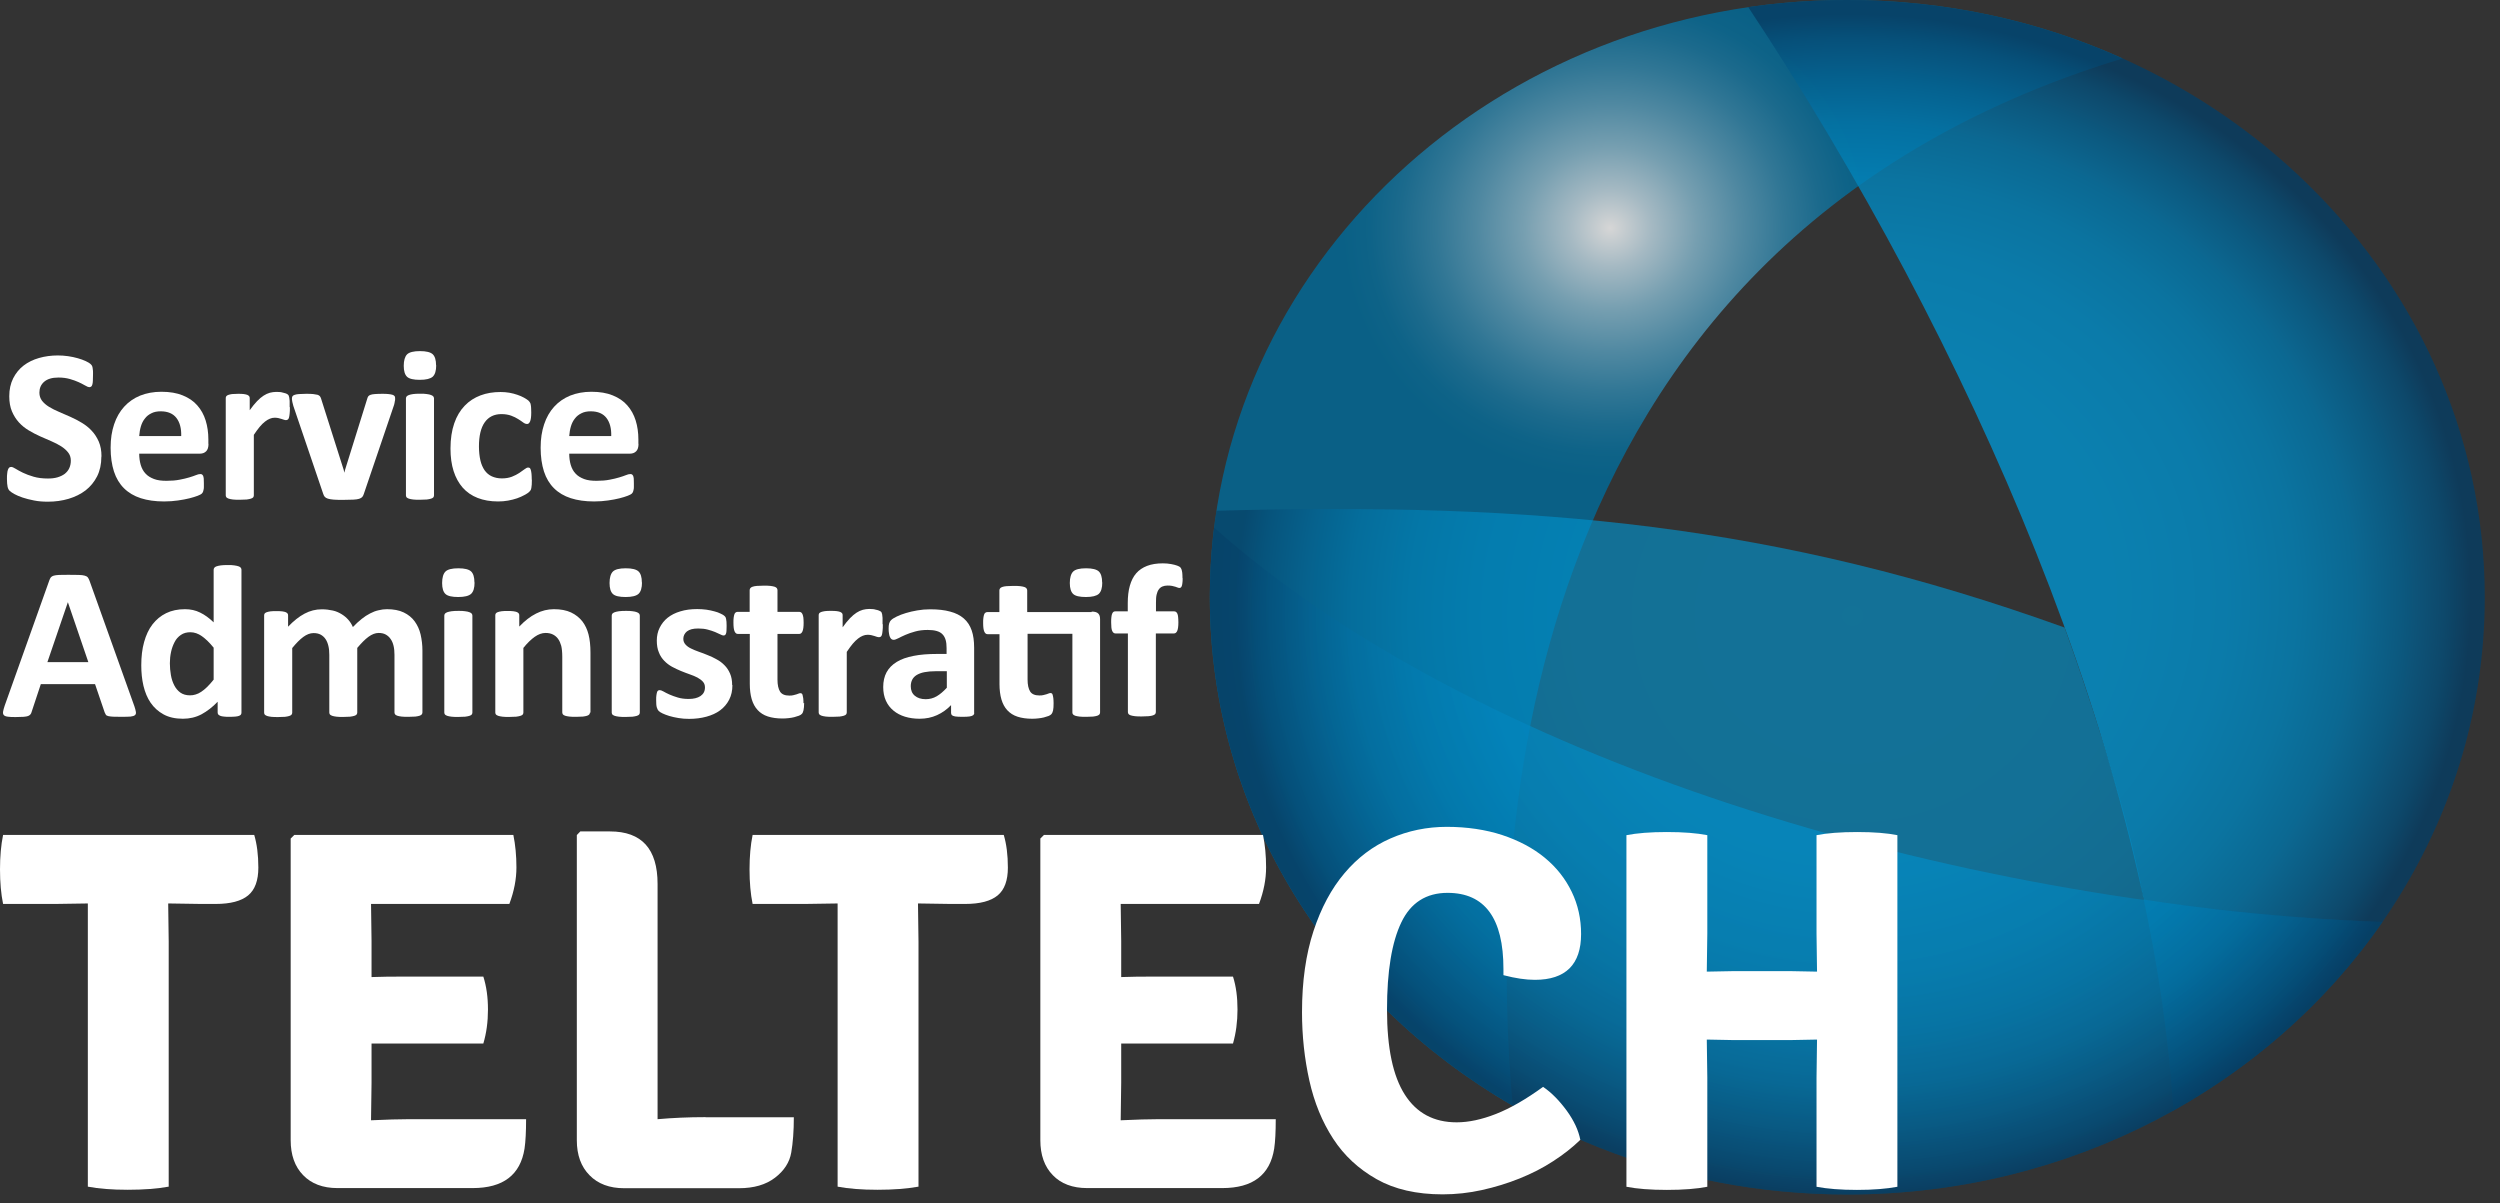 <?xml version="1.0" encoding="UTF-8"?>
<svg xmlns="http://www.w3.org/2000/svg" width="133" height="64" viewBox="0 0 133 64" fill="none">
  <rect x="0" y="0" width="133" height="64" fill="#333333" stroke="none"/>
  <g id="Group 4">
    <g id="Group">
      <path id="Vector" opacity="0.8" fill-rule="evenodd" clip-rule="evenodd" d="M112.931 3.113C108.498 1.117 103.524 0 98.276 0C79.544 0 64.362 14.224 64.362 31.773C64.362 43.205 70.802 53.225 80.476 58.822C79.339 46.492 79.544 13.268 112.931 3.107V3.113Z" fill="url(#paint0_radial_114_240)"></path>
      <path id="Vector_2" opacity="0.82" fill-rule="evenodd" clip-rule="evenodd" d="M115.617 59.086C125.545 53.546 132.19 43.385 132.19 31.773C132.19 14.224 117.008 -1.52588e-05 98.276 -1.52588e-05C96.481 -1.52588e-05 94.727 0.128 93.007 0.379C104.819 18.242 114.486 40.304 115.617 59.086Z" fill="url(#paint1_radial_114_240)"></path>
      <path id="Vector_3" opacity="0.7" fill-rule="evenodd" clip-rule="evenodd" d="M64.588 28.076C64.437 29.289 64.362 30.522 64.362 31.773C64.362 49.322 79.544 63.547 98.276 63.547C110.204 63.547 120.687 57.782 126.737 49.059C103.401 48.071 78.311 40.285 64.588 28.07V28.076Z" fill="url(#paint2_radial_114_240)"></path>
      <path id="Vector_4" opacity="0.65" fill-rule="evenodd" clip-rule="evenodd" d="M114.055 47.859C113.075 42.589 110.684 35.727 109.834 33.385C94.563 27.884 81.799 26.709 64.718 27.171C64.485 28.673 64.369 30.213 64.369 31.773C64.369 49.322 79.551 63.547 98.283 63.547C110.218 63.547 120.714 57.77 126.757 49.034C120.262 48.867 114.055 47.859 114.055 47.859Z" fill="url(#paint3_radial_114_240)"></path>
    </g>
    <g id="Group_2">
      <path id="Vector_5" d="M8.948 48.071L8.975 50.093V63.13C8.366 63.239 7.639 63.296 6.797 63.296C5.954 63.296 5.248 63.239 4.673 63.13V48.064L2.939 48.09H0.164C0.055 47.557 0 46.947 0 46.254C0 45.561 0.055 44.951 0.164 44.419H13.525C13.668 44.9 13.744 45.478 13.744 46.158C13.744 46.838 13.566 47.333 13.203 47.634C12.839 47.936 12.264 48.09 11.469 48.09H10.688L8.982 48.064H8.955L8.948 48.071Z" fill="white"></path>
      <path id="Vector_6" d="M19.766 57.603L19.739 59.573V59.599C20.568 59.561 21.233 59.541 21.733 59.541H27.988C27.988 60.215 27.96 60.735 27.906 61.101C27.686 62.507 26.768 63.206 25.145 63.206H17.951C17.177 63.206 16.567 62.975 16.128 62.52C15.683 62.064 15.464 61.441 15.464 60.658V44.611L15.655 44.419H27.31C27.419 44.945 27.474 45.523 27.474 46.145C27.474 46.768 27.351 47.416 27.097 48.09H19.739L19.766 50.061V51.98C20.232 51.961 20.842 51.954 21.596 51.954H25.713C25.878 52.468 25.96 53.052 25.96 53.707C25.96 54.361 25.878 54.965 25.713 55.517H19.766V57.596V57.603Z" fill="white"></path>
      <path id="Vector_7" d="M37.539 59.439H42.232C42.232 60.17 42.184 60.793 42.095 61.313C42.006 61.833 41.718 62.282 41.231 62.654C40.745 63.027 40.108 63.213 39.313 63.213H33.202C32.428 63.213 31.811 62.982 31.366 62.526C30.913 62.07 30.687 61.448 30.687 60.665V44.425L30.872 44.232H32.455C34.14 44.232 34.983 45.163 34.983 47.025V59.541C35.778 59.471 36.627 59.432 37.532 59.432L37.539 59.439Z" fill="white"></path>
      <path id="Vector_8" d="M48.837 48.071L48.864 50.093V63.13C48.254 63.239 47.528 63.296 46.685 63.296C45.843 63.296 45.137 63.239 44.561 63.13V48.064L42.828 48.09H40.039C39.93 47.557 39.875 46.947 39.875 46.254C39.875 45.561 39.93 44.951 40.039 44.419H53.4C53.544 44.9 53.619 45.478 53.619 46.158C53.619 46.838 53.441 47.333 53.078 47.634C52.715 47.936 52.139 48.09 51.344 48.09H50.563L48.857 48.064H48.83L48.837 48.071Z" fill="white"></path>
      <path id="Vector_9" d="M59.648 57.603L59.621 59.573V59.599C60.45 59.561 61.114 59.541 61.614 59.541H67.87C67.87 60.215 67.842 60.735 67.788 61.101C67.568 62.507 66.65 63.206 65.026 63.206H57.833C57.058 63.206 56.449 62.975 56.01 62.52C55.565 62.064 55.346 61.441 55.346 60.658V44.611L55.537 44.419H67.192C67.301 44.945 67.356 45.523 67.356 46.145C67.356 46.768 67.233 47.416 66.979 48.09H59.621L59.648 50.061V51.98C60.114 51.961 60.724 51.954 61.477 51.954H65.595C65.76 52.468 65.835 53.052 65.835 53.707C65.835 54.361 65.753 54.965 65.595 55.517H59.648V57.596V57.603Z" fill="white"></path>
      <path id="Vector_10" d="M79.983 51.877V51.55C79.983 48.847 78.99 47.5 77.01 47.5C75.872 47.5 75.05 48.026 74.55 49.072C74.043 50.125 73.789 51.672 73.789 53.713C73.789 55.754 74.105 57.243 74.735 58.232C75.365 59.22 76.283 59.708 77.496 59.708C78.126 59.708 78.825 59.561 79.593 59.259C80.36 58.957 81.189 58.476 82.093 57.821C82.545 58.129 82.963 58.559 83.354 59.092C83.744 59.631 83.977 60.145 84.073 60.639C83.655 61.043 83.176 61.422 82.628 61.775C82.079 62.135 81.484 62.436 80.846 62.693C80.209 62.95 79.538 63.155 78.846 63.309C78.154 63.463 77.455 63.54 76.749 63.54C75.358 63.54 74.187 63.271 73.234 62.731C72.282 62.192 71.508 61.48 70.925 60.581C70.343 59.689 69.918 58.656 69.658 57.487C69.398 56.319 69.267 55.106 69.267 53.848C69.267 52.205 69.473 50.767 69.877 49.534C70.281 48.302 70.83 47.275 71.528 46.453C72.22 45.632 73.036 45.016 73.974 44.605C74.913 44.194 75.913 43.988 76.975 43.988C78.037 43.988 79.037 44.136 79.921 44.425C80.805 44.72 81.559 45.118 82.182 45.632C82.806 46.145 83.278 46.748 83.614 47.442C83.95 48.135 84.114 48.886 84.114 49.688C84.114 51.312 83.292 52.127 81.655 52.127C81.168 52.127 80.62 52.044 80.004 51.884L79.983 51.877Z" fill="white"></path>
      <path id="Vector_11" d="M96.666 51.691L96.639 49.663V44.431C97.194 44.322 97.913 44.264 98.804 44.264C99.695 44.264 100.4 44.322 100.941 44.431V63.136C100.366 63.245 99.653 63.303 98.79 63.303C97.927 63.303 97.214 63.245 96.639 63.136V57.333L96.666 55.305L95.31 55.331H92.158L90.801 55.305L90.829 57.333V63.136C90.274 63.245 89.554 63.303 88.677 63.303C87.8 63.303 87.081 63.245 86.526 63.136V44.431C87.081 44.322 87.8 44.264 88.677 44.264C89.554 44.264 90.274 44.322 90.829 44.431V49.663L90.801 51.691L92.158 51.665H95.31L96.666 51.691Z" fill="white"></path>
    </g>
    <g id="Group_3">
      <path id="Vector_12" d="M5.392 24.302C5.392 24.694 5.317 25.04 5.166 25.342C5.015 25.637 4.81 25.887 4.556 26.086C4.296 26.285 3.994 26.433 3.652 26.536C3.309 26.638 2.939 26.69 2.549 26.69C2.281 26.69 2.035 26.671 1.809 26.625C1.583 26.581 1.377 26.529 1.206 26.471C1.034 26.414 0.884 26.349 0.767 26.285C0.651 26.221 0.569 26.163 0.514 26.112C0.459 26.061 0.425 25.99 0.404 25.894C0.384 25.797 0.37 25.663 0.37 25.483C0.37 25.361 0.37 25.265 0.384 25.181C0.39 25.098 0.404 25.034 0.425 24.982C0.445 24.931 0.466 24.899 0.493 24.873C0.521 24.854 0.555 24.841 0.596 24.841C0.651 24.841 0.726 24.873 0.829 24.937C0.932 25.002 1.062 25.072 1.219 25.149C1.377 25.226 1.569 25.297 1.788 25.361C2.007 25.425 2.261 25.457 2.549 25.457C2.74 25.457 2.912 25.438 3.062 25.393C3.213 25.348 3.343 25.284 3.446 25.207C3.549 25.123 3.631 25.027 3.686 24.905C3.741 24.783 3.768 24.655 3.768 24.507C3.768 24.334 3.72 24.193 3.624 24.071C3.528 23.949 3.405 23.84 3.254 23.744C3.104 23.647 2.925 23.557 2.734 23.474C2.542 23.39 2.336 23.301 2.131 23.211C1.925 23.121 1.726 23.012 1.528 22.896C1.336 22.781 1.158 22.639 1.007 22.473C0.856 22.306 0.733 22.113 0.637 21.888C0.541 21.664 0.493 21.394 0.493 21.08C0.493 20.72 0.562 20.406 0.699 20.13C0.836 19.86 1.021 19.629 1.254 19.449C1.487 19.27 1.761 19.135 2.076 19.045C2.391 18.955 2.727 18.91 3.076 18.91C3.261 18.91 3.439 18.923 3.624 18.949C3.809 18.974 3.974 19.013 4.138 19.058C4.296 19.103 4.44 19.154 4.563 19.212C4.686 19.27 4.768 19.321 4.81 19.359C4.851 19.398 4.878 19.43 4.892 19.456C4.905 19.481 4.919 19.52 4.926 19.565C4.933 19.61 4.94 19.668 4.947 19.732C4.953 19.796 4.947 19.886 4.947 19.982C4.947 20.091 4.947 20.187 4.94 20.264C4.94 20.341 4.926 20.406 4.912 20.457C4.899 20.508 4.878 20.547 4.851 20.566C4.823 20.585 4.789 20.598 4.748 20.598C4.707 20.598 4.638 20.573 4.542 20.515C4.446 20.463 4.33 20.399 4.193 20.335C4.056 20.271 3.891 20.213 3.713 20.162C3.528 20.11 3.33 20.085 3.11 20.085C2.939 20.085 2.788 20.104 2.665 20.142C2.535 20.181 2.432 20.239 2.35 20.309C2.268 20.38 2.199 20.47 2.158 20.566C2.117 20.662 2.096 20.771 2.096 20.887C2.096 21.054 2.144 21.195 2.233 21.317C2.329 21.439 2.453 21.548 2.61 21.645C2.768 21.741 2.946 21.831 3.145 21.914C3.343 21.997 3.542 22.087 3.748 22.177C3.953 22.267 4.159 22.376 4.351 22.492C4.542 22.607 4.727 22.748 4.878 22.915C5.036 23.082 5.159 23.275 5.255 23.493C5.351 23.718 5.399 23.974 5.399 24.276L5.392 24.302Z" fill="white"></path>
      <path id="Vector_13" d="M11.092 23.615C11.092 23.795 11.051 23.923 10.969 24.007C10.887 24.09 10.777 24.135 10.633 24.135H7.406C7.406 24.353 7.434 24.552 7.488 24.738C7.543 24.918 7.625 25.072 7.742 25.194C7.858 25.323 8.009 25.412 8.194 25.483C8.379 25.554 8.598 25.579 8.859 25.579C9.119 25.579 9.352 25.56 9.551 25.521C9.749 25.483 9.921 25.444 10.065 25.399C10.208 25.355 10.332 25.316 10.421 25.278C10.51 25.239 10.592 25.22 10.654 25.22C10.688 25.22 10.722 25.226 10.743 25.239C10.763 25.252 10.784 25.278 10.805 25.31C10.818 25.342 10.832 25.393 10.839 25.457C10.839 25.521 10.846 25.599 10.846 25.701C10.846 25.785 10.846 25.862 10.846 25.919C10.846 25.977 10.839 26.029 10.825 26.073C10.818 26.118 10.805 26.151 10.791 26.183C10.777 26.208 10.757 26.24 10.729 26.266C10.702 26.292 10.633 26.33 10.517 26.375C10.4 26.42 10.256 26.465 10.078 26.51C9.9 26.555 9.695 26.593 9.468 26.625C9.242 26.658 8.996 26.677 8.729 26.677C8.256 26.677 7.845 26.619 7.488 26.504C7.132 26.388 6.838 26.215 6.598 25.977C6.358 25.74 6.18 25.444 6.063 25.085C5.947 24.726 5.885 24.302 5.885 23.82C5.885 23.339 5.947 22.948 6.07 22.575C6.194 22.203 6.372 21.895 6.605 21.638C6.838 21.381 7.125 21.182 7.454 21.047C7.79 20.913 8.167 20.842 8.585 20.842C9.03 20.842 9.407 20.906 9.722 21.035C10.037 21.163 10.297 21.336 10.496 21.567C10.695 21.792 10.846 22.062 10.941 22.37C11.037 22.678 11.085 23.018 11.085 23.378V23.609L11.092 23.615ZM9.64 23.198C9.653 22.787 9.564 22.466 9.386 22.235C9.208 22.004 8.927 21.882 8.55 21.882C8.359 21.882 8.194 21.914 8.057 21.985C7.913 22.055 7.797 22.145 7.708 22.267C7.612 22.383 7.543 22.524 7.495 22.684C7.447 22.845 7.42 23.018 7.406 23.198H9.64Z" fill="white"></path>
      <path id="Vector_14" d="M15.422 21.664C15.422 21.805 15.422 21.914 15.409 22.004C15.402 22.094 15.388 22.164 15.374 22.216C15.361 22.267 15.34 22.299 15.313 22.319C15.285 22.338 15.251 22.351 15.217 22.351C15.183 22.351 15.148 22.344 15.107 22.331C15.066 22.319 15.025 22.306 14.97 22.286C14.915 22.267 14.867 22.254 14.806 22.241C14.744 22.229 14.682 22.222 14.607 22.222C14.525 22.222 14.443 22.241 14.36 22.274C14.278 22.306 14.189 22.357 14.1 22.428C14.011 22.498 13.915 22.588 13.819 22.704C13.723 22.819 13.62 22.96 13.504 23.134V26.356C13.504 26.395 13.49 26.427 13.47 26.459C13.449 26.484 13.408 26.51 13.346 26.529C13.292 26.549 13.209 26.561 13.12 26.574C13.024 26.581 12.901 26.587 12.757 26.587C12.613 26.587 12.49 26.587 12.394 26.574C12.298 26.561 12.223 26.549 12.168 26.529C12.113 26.51 12.072 26.484 12.045 26.459C12.024 26.427 12.01 26.395 12.01 26.356V21.182C12.01 21.144 12.017 21.112 12.038 21.08C12.058 21.054 12.093 21.028 12.147 21.009C12.202 20.99 12.264 20.977 12.346 20.964C12.428 20.958 12.531 20.951 12.654 20.951C12.778 20.951 12.887 20.951 12.97 20.964C13.052 20.977 13.12 20.99 13.161 21.009C13.203 21.028 13.237 21.054 13.257 21.08C13.278 21.112 13.285 21.144 13.285 21.182V21.824C13.422 21.632 13.552 21.471 13.675 21.343C13.799 21.214 13.915 21.118 14.025 21.047C14.134 20.977 14.244 20.926 14.36 20.893C14.47 20.868 14.58 20.849 14.696 20.849C14.751 20.849 14.806 20.849 14.861 20.855C14.922 20.855 14.984 20.868 15.046 20.887C15.107 20.906 15.162 20.913 15.21 20.932C15.258 20.951 15.292 20.971 15.313 20.99C15.333 21.009 15.354 21.028 15.361 21.054C15.368 21.08 15.381 21.112 15.388 21.15C15.395 21.189 15.402 21.253 15.409 21.33C15.409 21.413 15.409 21.523 15.409 21.657L15.422 21.664Z" fill="white"></path>
      <path id="Vector_15" d="M21.02 21.176C21.02 21.176 21.02 21.221 21.02 21.247C21.02 21.272 21.02 21.304 21.006 21.336C21.006 21.369 20.992 21.407 20.986 21.452C20.979 21.497 20.965 21.542 20.945 21.599L19.355 26.279C19.334 26.343 19.307 26.401 19.273 26.439C19.238 26.478 19.184 26.51 19.108 26.536C19.033 26.561 18.923 26.574 18.793 26.581C18.663 26.587 18.485 26.593 18.273 26.593C18.06 26.593 17.889 26.593 17.759 26.581C17.628 26.568 17.519 26.555 17.444 26.529C17.368 26.504 17.313 26.471 17.279 26.433C17.245 26.394 17.217 26.343 17.197 26.279L15.607 21.599C15.587 21.523 15.566 21.452 15.553 21.388C15.539 21.323 15.532 21.279 15.532 21.253C15.532 21.227 15.532 21.202 15.532 21.176C15.532 21.137 15.546 21.105 15.566 21.073C15.587 21.041 15.628 21.022 15.683 21.003C15.738 20.983 15.813 20.971 15.909 20.964C16.005 20.958 16.128 20.951 16.272 20.951C16.436 20.951 16.567 20.951 16.662 20.964C16.758 20.977 16.84 20.99 16.895 21.003C16.95 21.022 16.991 21.047 17.019 21.08C17.046 21.112 17.06 21.15 17.08 21.202L18.286 25.002L18.32 25.149L18.355 25.002L19.54 21.202C19.554 21.157 19.567 21.118 19.595 21.08C19.622 21.047 19.663 21.022 19.718 21.003C19.773 20.983 19.848 20.971 19.944 20.964C20.04 20.958 20.157 20.951 20.307 20.951C20.458 20.951 20.575 20.951 20.664 20.964C20.753 20.977 20.828 20.983 20.883 21.003C20.938 21.022 20.972 21.047 20.992 21.073C21.013 21.099 21.02 21.137 21.02 21.176Z" fill="white"></path>
      <path id="Vector_16" d="M23.206 19.43C23.206 19.725 23.144 19.924 23.021 20.04C22.897 20.149 22.671 20.207 22.335 20.207C22 20.207 21.774 20.155 21.657 20.046C21.541 19.937 21.479 19.744 21.479 19.462C21.479 19.18 21.541 18.968 21.657 18.852C21.774 18.737 22.007 18.679 22.342 18.679C22.678 18.679 22.904 18.737 23.021 18.846C23.137 18.955 23.199 19.154 23.199 19.436L23.206 19.43ZM23.089 26.356C23.089 26.394 23.075 26.427 23.055 26.459C23.034 26.484 22.993 26.51 22.931 26.529C22.877 26.549 22.794 26.561 22.705 26.574C22.61 26.581 22.486 26.587 22.342 26.587C22.198 26.587 22.075 26.587 21.979 26.574C21.883 26.561 21.808 26.549 21.753 26.529C21.698 26.51 21.657 26.484 21.63 26.459C21.609 26.427 21.596 26.394 21.596 26.356V21.195C21.596 21.157 21.609 21.125 21.63 21.093C21.65 21.067 21.691 21.041 21.753 21.015C21.808 20.996 21.89 20.977 21.979 20.964C22.075 20.951 22.192 20.945 22.342 20.945C22.493 20.945 22.61 20.945 22.705 20.964C22.801 20.977 22.877 20.99 22.931 21.015C22.986 21.035 23.027 21.06 23.055 21.093C23.075 21.125 23.089 21.157 23.089 21.195V26.356Z" fill="white"></path>
      <path id="Vector_17" d="M28.296 25.528C28.296 25.631 28.296 25.714 28.289 25.778C28.282 25.842 28.276 25.9 28.269 25.951C28.262 25.997 28.248 26.035 28.235 26.067C28.221 26.099 28.186 26.131 28.145 26.176C28.104 26.221 28.015 26.273 27.899 26.337C27.782 26.401 27.652 26.459 27.508 26.51C27.364 26.561 27.2 26.6 27.029 26.632C26.857 26.664 26.679 26.677 26.494 26.677C26.083 26.677 25.727 26.613 25.412 26.491C25.096 26.369 24.829 26.183 24.617 25.945C24.405 25.701 24.24 25.406 24.131 25.059C24.021 24.713 23.966 24.315 23.966 23.865C23.966 23.346 24.035 22.903 24.165 22.524C24.295 22.145 24.48 21.837 24.72 21.587C24.959 21.336 25.24 21.157 25.562 21.035C25.884 20.913 26.241 20.855 26.631 20.855C26.789 20.855 26.946 20.868 27.097 20.893C27.248 20.919 27.392 20.958 27.522 21.003C27.652 21.047 27.775 21.099 27.878 21.157C27.981 21.214 28.056 21.266 28.104 21.304C28.145 21.349 28.18 21.381 28.193 21.413C28.214 21.439 28.228 21.478 28.235 21.529C28.241 21.574 28.255 21.632 28.255 21.702C28.255 21.773 28.262 21.85 28.262 21.946C28.262 22.171 28.241 22.325 28.2 22.421C28.159 22.511 28.111 22.556 28.043 22.556C27.974 22.556 27.906 22.53 27.83 22.473C27.755 22.415 27.666 22.357 27.563 22.293C27.46 22.229 27.337 22.164 27.193 22.113C27.049 22.062 26.878 22.03 26.679 22.03C26.289 22.03 25.994 22.177 25.788 22.466C25.583 22.755 25.48 23.185 25.48 23.75C25.48 24.026 25.508 24.276 25.556 24.488C25.604 24.7 25.686 24.88 25.782 25.021C25.884 25.162 26.008 25.271 26.165 25.342C26.323 25.412 26.494 25.451 26.7 25.451C26.905 25.451 27.083 25.419 27.234 25.361C27.385 25.303 27.515 25.233 27.625 25.162C27.734 25.091 27.83 25.021 27.906 24.963C27.981 24.905 28.043 24.873 28.097 24.873C28.132 24.873 28.166 24.886 28.186 24.899C28.207 24.918 28.228 24.957 28.241 25.008C28.255 25.059 28.269 25.13 28.276 25.207C28.282 25.284 28.289 25.393 28.289 25.521L28.296 25.528Z" fill="white"></path>
      <path id="Vector_18" d="M33.969 23.615C33.969 23.795 33.928 23.923 33.846 24.007C33.764 24.09 33.654 24.135 33.51 24.135H30.283C30.283 24.353 30.31 24.552 30.365 24.738C30.42 24.918 30.502 25.072 30.619 25.194C30.735 25.323 30.886 25.412 31.071 25.483C31.256 25.554 31.475 25.579 31.735 25.579C31.996 25.579 32.229 25.56 32.428 25.521C32.626 25.483 32.797 25.444 32.941 25.399C33.085 25.355 33.209 25.316 33.298 25.278C33.387 25.239 33.469 25.22 33.531 25.22C33.565 25.22 33.599 25.226 33.62 25.239C33.64 25.252 33.661 25.278 33.681 25.31C33.695 25.342 33.709 25.393 33.716 25.457C33.716 25.521 33.722 25.599 33.722 25.701C33.722 25.785 33.722 25.862 33.722 25.919C33.722 25.977 33.716 26.029 33.702 26.073C33.695 26.118 33.681 26.151 33.668 26.183C33.654 26.208 33.633 26.24 33.606 26.266C33.578 26.292 33.51 26.33 33.394 26.375C33.277 26.42 33.133 26.465 32.955 26.51C32.777 26.555 32.571 26.593 32.345 26.625C32.119 26.658 31.873 26.677 31.605 26.677C31.133 26.677 30.721 26.619 30.365 26.504C30.009 26.388 29.714 26.215 29.475 25.977C29.235 25.74 29.057 25.444 28.94 25.085C28.824 24.726 28.762 24.302 28.762 23.82C28.762 23.339 28.824 22.948 28.947 22.575C29.07 22.203 29.248 21.895 29.481 21.638C29.714 21.381 30.002 21.182 30.331 21.047C30.667 20.913 31.044 20.842 31.462 20.842C31.907 20.842 32.284 20.906 32.599 21.035C32.914 21.163 33.174 21.336 33.373 21.567C33.572 21.792 33.722 22.062 33.818 22.37C33.914 22.678 33.962 23.018 33.962 23.378V23.609L33.969 23.615ZM32.517 23.198C32.53 22.787 32.441 22.466 32.263 22.235C32.085 22.004 31.804 21.882 31.427 21.882C31.235 21.882 31.071 21.914 30.934 21.985C30.79 22.055 30.674 22.145 30.584 22.267C30.489 22.383 30.42 22.524 30.372 22.684C30.324 22.845 30.297 23.018 30.283 23.198H32.517Z" fill="white"></path>
      <path id="Vector_19" d="M7.139 37.538C7.187 37.679 7.214 37.788 7.228 37.865C7.242 37.948 7.228 38.006 7.18 38.045C7.139 38.083 7.057 38.109 6.947 38.122C6.838 38.128 6.687 38.135 6.488 38.135C6.289 38.135 6.132 38.135 6.015 38.128C5.899 38.122 5.817 38.109 5.755 38.096C5.693 38.077 5.652 38.057 5.632 38.025C5.611 37.993 5.591 37.955 5.57 37.904L5.056 36.395H2.172L1.685 37.865C1.672 37.916 1.651 37.968 1.624 38C1.596 38.038 1.555 38.064 1.5 38.09C1.446 38.109 1.363 38.128 1.254 38.135C1.151 38.141 1.014 38.147 0.843 38.147C0.658 38.147 0.521 38.147 0.418 38.128C0.315 38.115 0.247 38.09 0.205 38.045C0.164 38 0.151 37.936 0.164 37.858C0.178 37.775 0.205 37.672 0.253 37.531L2.624 30.875C2.645 30.811 2.679 30.753 2.706 30.714C2.74 30.676 2.788 30.644 2.857 30.625C2.925 30.605 3.021 30.592 3.145 30.586C3.268 30.586 3.432 30.58 3.631 30.58C3.864 30.58 4.049 30.58 4.186 30.586C4.323 30.586 4.433 30.605 4.508 30.625C4.583 30.644 4.638 30.676 4.673 30.721C4.707 30.766 4.734 30.823 4.762 30.894L7.139 37.544V37.538ZM3.611 32.037L2.521 35.227H4.7L3.611 32.037Z" fill="white"></path>
      <path id="Vector_20" d="M12.846 37.904C12.846 37.948 12.839 37.98 12.819 38.013C12.798 38.045 12.764 38.064 12.716 38.083C12.668 38.102 12.607 38.115 12.524 38.122C12.442 38.128 12.346 38.135 12.223 38.135C12.093 38.135 11.99 38.135 11.915 38.122C11.832 38.115 11.771 38.102 11.723 38.083C11.675 38.064 11.64 38.038 11.613 38.013C11.592 37.987 11.579 37.948 11.579 37.904V37.332C11.305 37.621 11.017 37.839 10.722 38C10.421 38.16 10.092 38.237 9.729 38.237C9.325 38.237 8.982 38.16 8.701 38.006C8.42 37.852 8.194 37.647 8.016 37.39C7.838 37.133 7.715 36.831 7.632 36.485C7.55 36.138 7.516 35.772 7.516 35.394C7.516 34.931 7.564 34.521 7.667 34.155C7.769 33.789 7.913 33.474 8.112 33.218C8.311 32.961 8.55 32.762 8.838 32.621C9.126 32.48 9.462 32.409 9.839 32.409C10.133 32.409 10.407 32.467 10.647 32.589C10.887 32.704 11.127 32.877 11.366 33.109V30.31C11.366 30.271 11.38 30.239 11.401 30.207C11.421 30.175 11.462 30.149 11.517 30.13C11.572 30.111 11.647 30.092 11.743 30.079C11.839 30.066 11.963 30.06 12.106 30.06C12.25 30.06 12.374 30.06 12.47 30.079C12.565 30.098 12.641 30.105 12.696 30.13C12.75 30.149 12.791 30.175 12.812 30.207C12.833 30.239 12.846 30.271 12.846 30.31V37.916V37.904ZM11.36 34.45C11.147 34.187 10.942 33.988 10.743 33.847C10.544 33.706 10.339 33.635 10.126 33.635C9.934 33.635 9.763 33.68 9.626 33.776C9.482 33.872 9.373 33.994 9.29 34.155C9.208 34.315 9.14 34.489 9.099 34.688C9.057 34.88 9.037 35.086 9.037 35.285C9.037 35.503 9.057 35.715 9.092 35.914C9.126 36.119 9.188 36.299 9.27 36.459C9.352 36.62 9.462 36.748 9.592 36.844C9.729 36.941 9.9 36.992 10.106 36.992C10.209 36.992 10.311 36.979 10.407 36.947C10.503 36.921 10.606 36.87 10.702 36.806C10.805 36.742 10.907 36.652 11.017 36.549C11.127 36.44 11.243 36.312 11.366 36.157V34.444L11.36 34.45Z" fill="white"></path>
      <path id="Vector_21" d="M22.473 37.903C22.473 37.942 22.459 37.974 22.438 38.006C22.418 38.032 22.377 38.057 22.322 38.077C22.267 38.096 22.192 38.109 22.096 38.122C22 38.128 21.876 38.135 21.733 38.135C21.589 38.135 21.459 38.135 21.363 38.122C21.267 38.109 21.191 38.096 21.137 38.077C21.082 38.057 21.041 38.032 21.02 38.006C20.999 37.974 20.986 37.942 20.986 37.903V34.835C20.986 34.662 20.972 34.501 20.938 34.36C20.904 34.219 20.855 34.097 20.78 33.994C20.712 33.892 20.623 33.815 20.52 33.757C20.417 33.699 20.287 33.673 20.143 33.673C19.965 33.673 19.787 33.744 19.602 33.879C19.417 34.014 19.225 34.213 19.006 34.469V37.91C19.006 37.948 18.992 37.98 18.971 38.013C18.951 38.038 18.91 38.064 18.848 38.083C18.793 38.102 18.711 38.115 18.622 38.128C18.526 38.135 18.41 38.141 18.266 38.141C18.122 38.141 17.998 38.141 17.903 38.128C17.807 38.115 17.731 38.102 17.677 38.083C17.622 38.064 17.581 38.038 17.553 38.013C17.533 37.98 17.519 37.948 17.519 37.91V34.842C17.519 34.668 17.505 34.508 17.471 34.367C17.437 34.225 17.389 34.103 17.32 34.001C17.252 33.898 17.163 33.821 17.06 33.763C16.95 33.706 16.827 33.68 16.683 33.68C16.498 33.68 16.32 33.75 16.135 33.885C15.95 34.02 15.758 34.219 15.546 34.476V37.916C15.546 37.955 15.532 37.987 15.511 38.019C15.491 38.045 15.45 38.07 15.388 38.09C15.333 38.109 15.251 38.122 15.162 38.135C15.066 38.141 14.943 38.147 14.799 38.147C14.655 38.147 14.532 38.147 14.436 38.135C14.34 38.122 14.264 38.109 14.21 38.09C14.155 38.07 14.114 38.045 14.086 38.019C14.066 37.987 14.052 37.955 14.052 37.916V32.743C14.052 32.704 14.059 32.672 14.079 32.64C14.1 32.614 14.134 32.589 14.189 32.569C14.244 32.55 14.306 32.537 14.388 32.524C14.47 32.512 14.573 32.512 14.696 32.512C14.819 32.512 14.929 32.512 15.011 32.524C15.094 32.537 15.162 32.55 15.203 32.569C15.244 32.589 15.278 32.614 15.299 32.64C15.32 32.666 15.326 32.704 15.326 32.743V33.34C15.621 33.032 15.909 32.8 16.203 32.646C16.491 32.492 16.799 32.415 17.115 32.415C17.334 32.415 17.526 32.441 17.704 32.48C17.882 32.518 18.033 32.589 18.17 32.672C18.307 32.755 18.423 32.852 18.526 32.967C18.629 33.083 18.711 33.211 18.773 33.359C18.93 33.192 19.088 33.051 19.239 32.929C19.389 32.807 19.54 32.711 19.691 32.634C19.841 32.556 19.985 32.499 20.136 32.467C20.287 32.428 20.438 32.409 20.588 32.409C20.938 32.409 21.239 32.467 21.479 32.582C21.719 32.698 21.918 32.858 22.061 33.057C22.205 33.256 22.315 33.487 22.377 33.757C22.438 34.026 22.473 34.309 22.473 34.604V37.916V37.903Z" fill="white"></path>
      <path id="Vector_22" d="M25.247 30.984C25.247 31.279 25.186 31.478 25.062 31.594C24.939 31.703 24.713 31.761 24.377 31.761C24.041 31.761 23.815 31.709 23.699 31.6C23.582 31.491 23.521 31.299 23.521 31.016C23.521 30.734 23.582 30.522 23.699 30.406C23.815 30.291 24.048 30.233 24.384 30.233C24.72 30.233 24.946 30.291 25.062 30.4C25.179 30.509 25.24 30.708 25.24 30.99L25.247 30.984ZM25.131 37.91C25.131 37.948 25.117 37.98 25.097 38.013C25.076 38.038 25.035 38.064 24.973 38.083C24.918 38.102 24.836 38.115 24.747 38.128C24.651 38.135 24.528 38.141 24.384 38.141C24.24 38.141 24.117 38.141 24.021 38.128C23.925 38.115 23.85 38.102 23.795 38.083C23.74 38.064 23.699 38.038 23.672 38.013C23.651 37.98 23.637 37.948 23.637 37.91V32.749C23.637 32.711 23.651 32.678 23.672 32.646C23.692 32.621 23.733 32.595 23.795 32.569C23.85 32.55 23.932 32.531 24.021 32.518C24.117 32.505 24.233 32.499 24.384 32.499C24.535 32.499 24.651 32.499 24.747 32.518C24.843 32.531 24.918 32.544 24.973 32.569C25.028 32.589 25.069 32.614 25.097 32.646C25.117 32.678 25.131 32.711 25.131 32.749V37.91Z" fill="white"></path>
      <path id="Vector_23" d="M31.386 37.903C31.386 37.942 31.372 37.974 31.352 38.006C31.331 38.032 31.29 38.057 31.235 38.077C31.18 38.096 31.105 38.109 31.009 38.122C30.913 38.128 30.79 38.135 30.653 38.135C30.516 38.135 30.386 38.135 30.29 38.122C30.194 38.109 30.119 38.096 30.064 38.077C30.009 38.057 29.968 38.032 29.947 38.006C29.927 37.974 29.913 37.942 29.913 37.903V34.951C29.913 34.7 29.892 34.501 29.858 34.36C29.817 34.219 29.769 34.097 29.694 33.994C29.625 33.892 29.529 33.815 29.42 33.757C29.303 33.699 29.173 33.673 29.022 33.673C28.83 33.673 28.639 33.744 28.447 33.879C28.255 34.014 28.049 34.213 27.844 34.469V37.91C27.844 37.948 27.83 37.98 27.81 38.013C27.789 38.038 27.748 38.064 27.686 38.083C27.631 38.102 27.549 38.115 27.46 38.128C27.364 38.135 27.241 38.141 27.097 38.141C26.953 38.141 26.83 38.141 26.734 38.128C26.638 38.115 26.563 38.102 26.508 38.083C26.453 38.064 26.412 38.038 26.384 38.013C26.364 37.98 26.35 37.948 26.35 37.91V32.736C26.35 32.698 26.357 32.666 26.378 32.634C26.398 32.608 26.432 32.582 26.487 32.563C26.542 32.544 26.604 32.531 26.686 32.518C26.768 32.505 26.871 32.505 26.994 32.505C27.118 32.505 27.227 32.505 27.309 32.518C27.392 32.531 27.46 32.544 27.501 32.563C27.542 32.582 27.577 32.608 27.597 32.634C27.618 32.659 27.625 32.698 27.625 32.736V33.333C27.919 33.025 28.214 32.794 28.522 32.64C28.824 32.486 29.139 32.409 29.468 32.409C29.831 32.409 30.132 32.467 30.379 32.582C30.625 32.698 30.824 32.858 30.982 33.057C31.133 33.256 31.242 33.487 31.311 33.757C31.379 34.026 31.413 34.347 31.413 34.72V37.916L31.386 37.903Z" fill="white"></path>
      <path id="Vector_24" d="M34.154 30.984C34.154 31.279 34.092 31.478 33.969 31.594C33.846 31.703 33.62 31.761 33.284 31.761C32.948 31.761 32.722 31.709 32.606 31.6C32.489 31.491 32.428 31.299 32.428 31.016C32.428 30.734 32.489 30.522 32.606 30.406C32.722 30.291 32.955 30.233 33.291 30.233C33.627 30.233 33.853 30.291 33.969 30.4C34.086 30.509 34.147 30.708 34.147 30.99L34.154 30.984ZM34.038 37.91C34.038 37.948 34.024 37.98 34.003 38.013C33.983 38.038 33.942 38.064 33.88 38.083C33.825 38.102 33.743 38.115 33.654 38.128C33.558 38.135 33.435 38.141 33.291 38.141C33.147 38.141 33.024 38.141 32.928 38.128C32.832 38.115 32.756 38.102 32.702 38.083C32.647 38.064 32.606 38.038 32.578 38.013C32.558 37.98 32.544 37.948 32.544 37.91V32.749C32.544 32.711 32.558 32.678 32.578 32.646C32.599 32.621 32.64 32.595 32.702 32.569C32.756 32.55 32.839 32.531 32.928 32.518C33.024 32.505 33.14 32.499 33.291 32.499C33.441 32.499 33.558 32.499 33.654 32.518C33.75 32.531 33.825 32.544 33.88 32.569C33.935 32.589 33.976 32.614 34.003 32.646C34.024 32.678 34.038 32.711 34.038 32.749V37.91Z" fill="white"></path>
      <path id="Vector_25" d="M38.964 36.446C38.964 36.742 38.909 36.998 38.792 37.223C38.676 37.448 38.519 37.634 38.313 37.788C38.107 37.942 37.861 38.051 37.58 38.128C37.299 38.205 36.991 38.244 36.662 38.244C36.463 38.244 36.271 38.231 36.093 38.199C35.915 38.167 35.751 38.135 35.607 38.09C35.463 38.045 35.346 38 35.25 37.955C35.154 37.91 35.086 37.865 35.045 37.826C35.004 37.788 34.969 37.724 34.942 37.634C34.915 37.544 34.908 37.416 34.908 37.249C34.908 37.14 34.908 37.05 34.922 36.979C34.935 36.908 34.942 36.857 34.956 36.819C34.969 36.78 34.99 36.748 35.017 36.735C35.038 36.722 35.072 36.716 35.106 36.716C35.148 36.716 35.216 36.742 35.298 36.787C35.38 36.838 35.49 36.889 35.614 36.947C35.744 37.005 35.888 37.056 36.059 37.108C36.23 37.159 36.415 37.184 36.634 37.184C36.771 37.184 36.888 37.172 36.991 37.146C37.093 37.12 37.189 37.082 37.265 37.031C37.34 36.979 37.402 36.915 37.443 36.838C37.484 36.761 37.504 36.671 37.504 36.568C37.504 36.453 37.47 36.35 37.395 36.267C37.319 36.183 37.224 36.113 37.107 36.048C36.984 35.984 36.847 35.926 36.696 35.875C36.545 35.824 36.388 35.76 36.223 35.695C36.066 35.631 35.908 35.554 35.751 35.471C35.6 35.387 35.463 35.285 35.339 35.156C35.216 35.028 35.12 34.887 35.052 34.707C34.976 34.533 34.942 34.322 34.942 34.078C34.942 33.834 34.99 33.603 35.093 33.397C35.196 33.192 35.333 33.012 35.517 32.865C35.703 32.717 35.929 32.602 36.196 32.524C36.463 32.441 36.764 32.403 37.093 32.403C37.258 32.403 37.422 32.415 37.58 32.435C37.737 32.46 37.874 32.486 38.005 32.524C38.135 32.556 38.237 32.595 38.327 32.64C38.416 32.678 38.477 32.717 38.512 32.743C38.546 32.768 38.573 32.8 38.594 32.826C38.608 32.858 38.621 32.89 38.628 32.929C38.635 32.967 38.642 33.019 38.649 33.077C38.649 33.134 38.656 33.211 38.656 33.301C38.656 33.404 38.656 33.494 38.649 33.558C38.649 33.622 38.635 33.673 38.621 33.712C38.608 33.75 38.587 33.776 38.566 33.789C38.546 33.802 38.512 33.808 38.484 33.808C38.45 33.808 38.395 33.789 38.32 33.75C38.244 33.712 38.148 33.667 38.039 33.622C37.929 33.577 37.792 33.532 37.648 33.494C37.504 33.455 37.333 33.436 37.141 33.436C37.004 33.436 36.888 33.449 36.792 33.474C36.696 33.5 36.614 33.539 36.545 33.59C36.484 33.641 36.436 33.699 36.401 33.77C36.367 33.84 36.353 33.911 36.353 33.988C36.353 34.11 36.395 34.206 36.47 34.29C36.545 34.373 36.641 34.444 36.764 34.501C36.888 34.559 37.025 34.623 37.182 34.675C37.34 34.726 37.498 34.79 37.655 34.855C37.813 34.919 37.977 34.989 38.128 35.079C38.285 35.163 38.422 35.265 38.546 35.394C38.669 35.516 38.765 35.663 38.84 35.837C38.916 36.01 38.95 36.215 38.95 36.446H38.964Z" fill="white"></path>
      <path id="Vector_26" d="M42.78 37.396C42.78 37.563 42.766 37.698 42.746 37.788C42.725 37.878 42.698 37.942 42.657 37.98C42.622 38.019 42.568 38.051 42.499 38.077C42.431 38.102 42.348 38.128 42.252 38.154C42.157 38.179 42.061 38.192 41.951 38.205C41.841 38.218 41.732 38.224 41.622 38.224C41.328 38.224 41.067 38.186 40.848 38.115C40.629 38.045 40.45 37.929 40.307 37.775C40.163 37.621 40.06 37.428 39.991 37.197C39.923 36.966 39.889 36.69 39.889 36.376V33.725H39.252C39.176 33.725 39.121 33.68 39.08 33.59C39.039 33.5 39.019 33.346 39.019 33.134C39.019 33.025 39.019 32.929 39.032 32.852C39.039 32.775 39.06 32.717 39.073 32.672C39.087 32.627 39.114 32.595 39.149 32.576C39.176 32.557 39.21 32.55 39.252 32.55H39.882V31.395C39.882 31.356 39.895 31.324 39.916 31.292C39.937 31.26 39.978 31.234 40.033 31.215C40.087 31.196 40.17 31.177 40.266 31.17C40.361 31.164 40.485 31.157 40.622 31.157C40.759 31.157 40.889 31.157 40.985 31.17C41.081 31.183 41.156 31.196 41.211 31.215C41.266 31.234 41.307 31.26 41.328 31.292C41.348 31.324 41.362 31.356 41.362 31.395V32.55H42.513C42.554 32.55 42.588 32.563 42.615 32.576C42.643 32.595 42.67 32.627 42.691 32.672C42.711 32.717 42.725 32.775 42.739 32.852C42.746 32.929 42.753 33.025 42.753 33.134C42.753 33.346 42.732 33.5 42.691 33.59C42.65 33.68 42.595 33.725 42.52 33.725H41.362V36.157C41.362 36.44 41.41 36.652 41.499 36.793C41.588 36.934 41.752 37.005 41.985 37.005C42.067 37.005 42.136 37.005 42.198 36.986C42.259 36.973 42.314 36.96 42.369 36.941C42.417 36.921 42.458 36.908 42.492 36.896C42.526 36.883 42.554 36.877 42.581 36.877C42.602 36.877 42.629 36.883 42.65 36.896C42.67 36.908 42.691 36.934 42.698 36.979C42.711 37.018 42.718 37.075 42.732 37.146C42.739 37.217 42.746 37.306 42.746 37.416L42.78 37.396Z" fill="white"></path>
      <path id="Vector_27" d="M46.966 33.218C46.966 33.359 46.966 33.468 46.952 33.558C46.946 33.648 46.932 33.718 46.918 33.77C46.904 33.821 46.884 33.853 46.856 33.872C46.829 33.892 46.795 33.898 46.761 33.898C46.726 33.898 46.692 33.892 46.651 33.879C46.61 33.866 46.569 33.853 46.514 33.834C46.466 33.821 46.411 33.802 46.349 33.789C46.288 33.776 46.226 33.77 46.151 33.77C46.069 33.77 45.986 33.789 45.904 33.821C45.822 33.853 45.733 33.904 45.644 33.975C45.555 34.046 45.459 34.136 45.363 34.251C45.267 34.367 45.164 34.508 45.048 34.681V37.904C45.048 37.942 45.034 37.974 45.014 38.006C44.993 38.032 44.952 38.057 44.89 38.077C44.835 38.096 44.753 38.109 44.664 38.122C44.568 38.128 44.445 38.135 44.301 38.135C44.157 38.135 44.034 38.135 43.938 38.122C43.842 38.109 43.767 38.096 43.712 38.077C43.657 38.057 43.616 38.032 43.588 38.006C43.568 37.974 43.554 37.942 43.554 37.904V32.73C43.554 32.691 43.561 32.659 43.581 32.627C43.602 32.602 43.636 32.576 43.691 32.557C43.746 32.537 43.808 32.525 43.89 32.512C43.972 32.499 44.075 32.499 44.198 32.499C44.322 32.499 44.431 32.499 44.513 32.512C44.596 32.525 44.664 32.537 44.705 32.557C44.746 32.576 44.781 32.602 44.801 32.627C44.822 32.653 44.828 32.691 44.828 32.73V33.372C44.965 33.179 45.096 33.019 45.219 32.89C45.342 32.762 45.459 32.666 45.568 32.595C45.678 32.525 45.788 32.473 45.904 32.441C46.014 32.415 46.123 32.396 46.24 32.396C46.295 32.396 46.349 32.396 46.404 32.403C46.466 32.403 46.528 32.415 46.589 32.435C46.651 32.447 46.706 32.46 46.754 32.48C46.802 32.499 46.836 32.518 46.856 32.531C46.877 32.55 46.898 32.569 46.904 32.595C46.911 32.621 46.925 32.653 46.932 32.691C46.939 32.73 46.946 32.794 46.952 32.871C46.952 32.955 46.952 33.064 46.952 33.198L46.966 33.218Z" fill="white"></path>
      <path id="Vector_28" d="M51.831 37.923C51.831 37.974 51.81 38.019 51.769 38.051C51.728 38.083 51.666 38.102 51.584 38.115C51.502 38.128 51.372 38.135 51.207 38.135C51.029 38.135 50.899 38.128 50.817 38.115C50.734 38.102 50.68 38.077 50.645 38.051C50.611 38.019 50.597 37.98 50.597 37.923V37.512C50.378 37.743 50.132 37.916 49.851 38.045C49.57 38.173 49.261 38.237 48.919 38.237C48.638 38.237 48.377 38.199 48.145 38.128C47.912 38.057 47.706 37.948 47.535 37.807C47.364 37.666 47.227 37.493 47.131 37.281C47.035 37.069 46.987 36.825 46.987 36.549C46.987 36.247 47.048 35.984 47.165 35.766C47.288 35.541 47.466 35.362 47.706 35.214C47.946 35.066 48.24 34.964 48.604 34.893C48.96 34.822 49.371 34.79 49.844 34.79H50.358V34.476C50.358 34.315 50.344 34.174 50.31 34.052C50.275 33.93 50.221 33.828 50.145 33.75C50.07 33.667 49.967 33.609 49.837 33.571C49.707 33.532 49.549 33.513 49.357 33.513C49.111 33.513 48.885 33.539 48.686 33.596C48.487 33.648 48.316 33.712 48.165 33.776C48.014 33.84 47.891 33.904 47.788 33.956C47.685 34.007 47.603 34.039 47.542 34.039C47.501 34.039 47.459 34.026 47.425 34.001C47.391 33.975 47.364 33.937 47.343 33.885C47.322 33.834 47.302 33.776 47.295 33.699C47.281 33.629 47.275 33.545 47.275 33.455C47.275 33.333 47.281 33.243 47.302 33.173C47.322 33.102 47.357 33.038 47.411 32.987C47.466 32.929 47.562 32.871 47.706 32.8C47.843 32.73 48.008 32.672 48.193 32.614C48.377 32.556 48.583 32.512 48.802 32.473C49.022 32.435 49.248 32.415 49.481 32.415C49.898 32.415 50.255 32.454 50.549 32.537C50.844 32.614 51.084 32.736 51.276 32.903C51.468 33.07 51.605 33.282 51.694 33.539C51.783 33.795 51.824 34.103 51.824 34.463V37.942L51.831 37.923ZM50.364 35.708H49.796C49.556 35.708 49.35 35.727 49.179 35.76C49.008 35.792 48.871 35.849 48.761 35.914C48.652 35.984 48.576 36.068 48.528 36.164C48.48 36.26 48.453 36.376 48.453 36.504C48.453 36.722 48.521 36.889 48.665 37.011C48.809 37.133 49.001 37.197 49.248 37.197C49.46 37.197 49.652 37.146 49.83 37.043C50.008 36.941 50.186 36.787 50.371 36.588V35.708H50.364Z" fill="white"></path>
      <path id="Vector_29" d="M58.079 32.537C58.243 32.537 58.36 32.569 58.428 32.64C58.497 32.711 58.524 32.807 58.524 32.942V37.904C58.524 37.942 58.511 37.974 58.49 38.006C58.47 38.032 58.428 38.057 58.374 38.077C58.319 38.096 58.243 38.109 58.148 38.122C58.052 38.128 57.928 38.135 57.791 38.135C57.654 38.135 57.524 38.135 57.428 38.122C57.332 38.109 57.257 38.096 57.202 38.077C57.147 38.057 57.106 38.032 57.086 38.006C57.058 37.974 57.051 37.942 57.051 37.904V33.718H54.667V36.151C54.667 36.434 54.715 36.645 54.804 36.787C54.893 36.928 55.058 36.998 55.291 36.998C55.373 36.998 55.441 36.998 55.503 36.979C55.565 36.966 55.619 36.953 55.674 36.934C55.722 36.915 55.763 36.902 55.798 36.889C55.832 36.876 55.859 36.87 55.887 36.87C55.907 36.87 55.935 36.876 55.955 36.889C55.976 36.902 55.996 36.928 56.003 36.973C56.017 37.011 56.024 37.069 56.037 37.14C56.044 37.21 56.051 37.3 56.051 37.409C56.051 37.576 56.044 37.705 56.024 37.794C56.003 37.884 55.976 37.942 55.941 37.987C55.907 38.025 55.852 38.064 55.784 38.09C55.715 38.115 55.633 38.141 55.537 38.167C55.441 38.192 55.345 38.205 55.236 38.218C55.126 38.231 55.017 38.237 54.907 38.237C54.612 38.237 54.352 38.199 54.133 38.128C53.913 38.057 53.735 37.942 53.591 37.788C53.447 37.634 53.345 37.441 53.276 37.21C53.208 36.979 53.173 36.703 53.173 36.389V33.738H52.536C52.461 33.738 52.406 33.693 52.365 33.603C52.324 33.513 52.303 33.359 52.303 33.147C52.303 33.038 52.303 32.942 52.317 32.865C52.324 32.788 52.344 32.73 52.358 32.685C52.372 32.64 52.399 32.608 52.434 32.589C52.461 32.569 52.495 32.563 52.536 32.563H53.167V31.408C53.167 31.369 53.18 31.337 53.201 31.305C53.221 31.273 53.263 31.247 53.317 31.228C53.372 31.209 53.454 31.189 53.55 31.183C53.646 31.177 53.77 31.17 53.907 31.17C54.044 31.17 54.174 31.17 54.27 31.183C54.366 31.196 54.441 31.209 54.496 31.228C54.551 31.247 54.592 31.273 54.612 31.305C54.633 31.337 54.647 31.369 54.647 31.408V32.563H58.072L58.079 32.537ZM58.641 30.984C58.641 31.279 58.579 31.478 58.456 31.594C58.333 31.703 58.106 31.761 57.771 31.761C57.435 31.761 57.209 31.709 57.093 31.6C56.976 31.491 56.914 31.299 56.914 31.016C56.914 30.734 56.976 30.522 57.093 30.406C57.209 30.291 57.442 30.233 57.778 30.233C58.113 30.233 58.339 30.291 58.456 30.4C58.572 30.509 58.634 30.708 58.634 30.99L58.641 30.984Z" fill="white"></path>
      <path id="Vector_30" d="M62.916 30.759C62.916 30.868 62.916 30.958 62.902 31.029C62.895 31.099 62.882 31.151 62.868 31.183C62.854 31.221 62.834 31.247 62.813 31.26C62.793 31.273 62.772 31.279 62.745 31.279C62.717 31.279 62.69 31.273 62.656 31.26C62.621 31.247 62.58 31.234 62.532 31.215C62.484 31.202 62.423 31.183 62.354 31.17C62.286 31.157 62.21 31.151 62.114 31.151C62.005 31.151 61.916 31.17 61.84 31.202C61.765 31.234 61.697 31.286 61.649 31.356C61.594 31.427 61.559 31.523 61.532 31.632C61.505 31.741 61.498 31.889 61.498 32.05V32.524H62.464C62.498 32.524 62.532 32.537 62.56 32.55C62.587 32.569 62.615 32.602 62.635 32.646C62.656 32.691 62.669 32.749 62.676 32.826C62.683 32.903 62.69 32.999 62.69 33.109C62.69 33.32 62.669 33.474 62.628 33.564C62.587 33.654 62.532 33.699 62.457 33.699H61.491V37.884C61.491 37.923 61.477 37.955 61.457 37.987C61.436 38.013 61.395 38.038 61.34 38.057C61.285 38.077 61.21 38.09 61.107 38.102C61.011 38.109 60.888 38.115 60.744 38.115C60.6 38.115 60.484 38.115 60.388 38.102C60.292 38.09 60.217 38.077 60.155 38.057C60.1 38.038 60.059 38.013 60.038 37.987C60.018 37.955 60.004 37.923 60.004 37.884V33.699H59.34C59.264 33.699 59.209 33.654 59.168 33.564C59.127 33.474 59.114 33.32 59.114 33.109C59.114 32.999 59.114 32.903 59.127 32.826C59.134 32.749 59.148 32.691 59.168 32.646C59.189 32.602 59.209 32.569 59.237 32.55C59.264 32.531 59.299 32.524 59.34 32.524H59.997V32.088C59.997 31.735 60.032 31.427 60.107 31.164C60.182 30.901 60.292 30.676 60.443 30.503C60.593 30.329 60.792 30.194 61.025 30.105C61.258 30.015 61.539 29.97 61.861 29.97C62.019 29.97 62.163 29.983 62.3 30.008C62.437 30.034 62.546 30.06 62.628 30.092C62.711 30.124 62.758 30.149 62.786 30.175C62.813 30.201 62.834 30.239 62.854 30.284C62.875 30.336 62.882 30.393 62.896 30.47C62.902 30.547 62.909 30.637 62.909 30.753L62.916 30.759Z" fill="white"></path>
    </g>
  </g>
  <defs>
    <radialGradient id="paint0_radial_114_240" cx="0" cy="0" r="1" gradientUnits="userSpaceOnUse" gradientTransform="translate(85.656 12.074) scale(27.262 25.541)">
      <stop stop-color="white"></stop>
      <stop offset="0.08" stop-color="#C2DBE7"></stop>
      <stop offset="0.17" stop-color="#87BAD0"></stop>
      <stop offset="0.26" stop-color="#579EBD"></stop>
      <stop offset="0.34" stop-color="#3188AE"></stop>
      <stop offset="0.41" stop-color="#1678A3"></stop>
      <stop offset="0.47" stop-color="#056F9D"></stop>
      <stop offset="0.52" stop-color="#006C9B"></stop>
    </radialGradient>
    <radialGradient id="paint1_radial_114_240" cx="0" cy="0" r="1" gradientUnits="userSpaceOnUse" gradientTransform="translate(98.249 31.793) scale(34.257 32.094)">
      <stop stop-color="#0293CD"></stop>
      <stop offset="0.43" stop-color="#0291CB"></stop>
      <stop offset="0.59" stop-color="#028BC4"></stop>
      <stop offset="0.7" stop-color="#0282B8"></stop>
      <stop offset="0.79" stop-color="#0374A7"></stop>
      <stop offset="0.86" stop-color="#046291"></stop>
      <stop offset="0.93" stop-color="#054D77"></stop>
      <stop offset="0.97" stop-color="#063D63"></stop>
    </radialGradient>
    <radialGradient id="paint2_radial_114_240" cx="0" cy="0" r="1" gradientUnits="userSpaceOnUse" gradientTransform="translate(98.255 31.94) scale(37.868 35.477)">
      <stop stop-color="#0293CD"></stop>
      <stop offset="0.2" stop-color="#028FC9"></stop>
      <stop offset="0.38" stop-color="#0286BE"></stop>
      <stop offset="0.56" stop-color="#0376AB"></stop>
      <stop offset="0.74" stop-color="#046090"></stop>
      <stop offset="0.91" stop-color="#05446E"></stop>
      <stop offset="1" stop-color="#063359"></stop>
    </radialGradient>
    <radialGradient id="paint3_radial_114_240" cx="0" cy="0" r="1" gradientUnits="userSpaceOnUse" gradientTransform="translate(98.557 32.775) scale(33.798 31.664)">
      <stop stop-color="#0293CD"></stop>
      <stop offset="0.43" stop-color="#0291CB"></stop>
      <stop offset="0.59" stop-color="#028BC4"></stop>
      <stop offset="0.7" stop-color="#0282B8"></stop>
      <stop offset="0.79" stop-color="#0374A7"></stop>
      <stop offset="0.86" stop-color="#046291"></stop>
      <stop offset="0.93" stop-color="#054D77"></stop>
      <stop offset="0.97" stop-color="#063D63"></stop>
    </radialGradient>
  </defs>
</svg>
